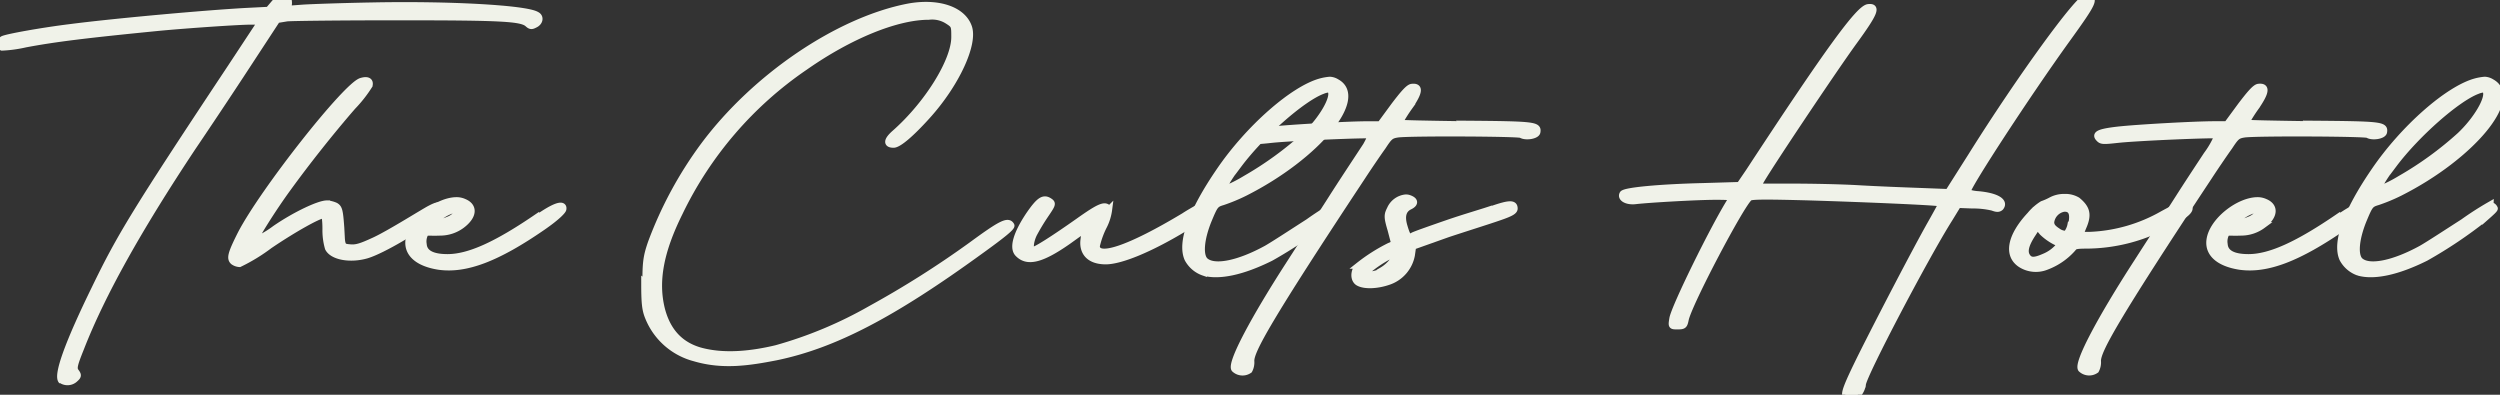 <?xml version="1.0" encoding="UTF-8"?>
<svg preserveAspectRatio="xMidYMid slice" xmlns="http://www.w3.org/2000/svg" xmlns:xlink="http://www.w3.org/1999/xlink" id="Group_380" data-name="Group 380" width="380px" height="60px" viewBox="0 0 387.311 61.943">
  <rect x="0" y="0" width="387.311" height="61.943" fill="#333333" stroke="none"/>
  <defs>
    <clipPath id="clip-path">
      <rect id="Rectangle_1159" data-name="Rectangle 1159" width="387.311" height="61.943" fill="#f0f2e9" stroke="#f0f2e9" stroke-width="1"></rect>
    </clipPath>
  </defs>
  <g id="Group_379" data-name="Group 379" clip-path="url(#clip-path)">
    <path id="Path_850" data-name="Path 850" d="M9.56,59.416c-.858-.756.953-5.8,5.147-14.367,3.908-8.065,6.2-11.847,20.972-34.111l4.766-7.226h-1.62c-1.716,0-9.151.5-13.822.924C12.991,5.813,8.416,6.4,3.936,7.241a20.549,20.549,0,0,1-3.623.5c-.476-.168-.381-.924.1-1.26C.981,6.149,6.7,5.141,10.8,4.636c7.149-.924,21.257-2.184,27.453-2.52l3.336-.168L42.446.94c.667-.756,1.048-1.008,1.62-.924s.667.252.667.924l-.1.84,2.288-.168c1.239-.084,6.006-.252,10.581-.336,12.2-.252,24.021.42,25.642,1.428.667.336.476,1.177-.286,1.512-.476.252-.667.252-1.048-.084C80.861,3.209,78,3.041,61.606,3.041c-8.579,0-16.3.084-17.158.168l-1.525.252L37.2,12.2c-3.145,4.789-6.482,9.746-7.34,11.006C21.38,35.975,15.755,46.058,12.515,54.375c-1.048,2.6-1.144,3.108-.762,3.613s.381.672-.1,1.093a1.691,1.691,0,0,1-2.192.168Z" transform="translate(0 0)" fill="#f0f2e9" stroke="#f0f2e9" stroke-width="1"></path>
    <path id="Path_851" data-name="Path 851" d="M119.409,54.838c.1.168-.381.672-1.144,1.344-2.479,2.016-8.1,5.377-10.581,6.133-2.573.756-5.338.252-6.005-1.092a9.965,9.965,0,0,1-.381-2.94c0-1.177-.1-2.185-.286-2.185-.763,0-4.671,2.185-8.389,4.705a27.759,27.759,0,0,1-4.671,2.856A1.821,1.821,0,0,1,87,63.324c-.572-.5-.381-1.26,1.144-4.285,3.432-6.637,16.4-23.1,18.684-23.693.858-.252,1.43-.084,1.239.672a20.226,20.226,0,0,1-2.574,3.277c-3.432,3.949-7.149,8.654-10.009,12.6-2.287,3.108-5.338,7.981-5.147,8.15A15.622,15.622,0,0,0,93.482,58.2c3.05-2.1,6.768-3.865,8.007-3.865a3.9,3.9,0,0,1,1.334.336c.572.336.668.756.858,3.361l.095,1.764c.1,1.26.382,1.26,1.335,1.344s1.716-.168,3.718-1.092c2.383-1.092,7.816-4.537,8.674-4.957.953-.5,1.525-.672,1.811-.168Z" transform="translate(-50.844 -22.392)" fill="#f0f2e9" stroke="#f0f2e9" stroke-width="1"></path>
    <path id="Path_852" data-name="Path 852" d="M173.272,88.763c3.431-2.353,3.813-1.681,3.717-1.177,0,.252-.953,1.26-3.146,2.773-7.054,4.873-11.915,6.722-16.11,6.134-3.241-.5-4.957-2.017-4.671-4.117.381-2.94,4.48-6.133,7.435-6.133a2.814,2.814,0,0,1,1.144.252c1.621.672,1.525,2.185-.381,3.613a5.626,5.626,0,0,1-3.337,1.092c-1.906.084-2.1-.168-2.383.336a2.59,2.59,0,0,0-.19,1.512q.143,2.017,3.718,2.017c3.336,0,7.625-1.933,14.107-6.386Zm-15.252-.252c-.667.5-.763.756-.476.924.572.252.572.252,1.811-.252.953-.42,1.716-1.344,1.334-1.6h-.19a6.317,6.317,0,0,0-2.574,1.177Z" transform="translate(-89.741 -54.804)" fill="#f0f2e9" stroke="#f0f2e9" stroke-width="1"></path>
    <path id="Path_853" data-name="Path 853" d="M241.571,46.444c0-3.276.1-4.2.858-6.385a60.842,60.842,0,0,1,8.2-15.123c7.912-10.586,20.781-19.324,31.647-21.424,4.576-.84,8.388.42,9.342,3.109.953,2.6-1.907,8.821-6.387,13.778-2.574,2.857-4.48,4.453-5.243,4.453-1.143,0-1.049-.672.191-1.764,5.052-4.453,9.246-11.174,9.246-14.871,0-1.764,0-1.848-1.048-2.52a4.457,4.457,0,0,0-2.955-.672c-4.957,0-12.2,2.94-19.16,7.814a57.481,57.481,0,0,0-19.446,22.6C243.859,41.4,243,46.024,244.05,50.309c.858,3.361,2.764,5.546,5.91,6.469,3.908,1.092,8.293.5,11.82-.336a64.393,64.393,0,0,0,14.68-6.134A150.113,150.113,0,0,0,292,40.479c4.575-3.36,5.719-3.949,6.2-3.108.191.252-1.239,1.428-4.861,4.033-13.536,9.83-22.591,14.535-31.552,16.384-4.29.84-8.293,1.428-12.582.168a10.642,10.642,0,0,1-7.244-6.385c-.477-1.176-.572-2.268-.572-5.293Z" transform="translate(-141.549 -2.067)" fill="#f0f2e9" stroke="#f0f2e9" stroke-width="1"></path>
    <path id="Path_854" data-name="Path 854" d="M410.221,87.208c.381.588,0,1.008-3.718,3.193-5.148,3.109-9.913,5.125-12.3,5.041-2.764-.084-3.431-1.764-3.241-3.277l.191-1.68-2.574,1.848c-4.194,2.941-6.387,3.445-7.816,1.932-.858-.924-.191-3.108,1.716-5.965,1.62-2.352,2.287-2.772,3.24-2.1.476.336.382.5-.763,2.184a33.139,33.139,0,0,0-1.716,2.856c-.571,1.176-.667,2.521-.19,2.521s3.241-1.764,7.054-4.453c3.432-2.436,4.29-2.773,4.767-1.848a7.866,7.866,0,0,1-.858,2.688,13.365,13.365,0,0,0-1.048,2.941c0,2.185,5.147.42,13.535-4.621.763-.5,1.525-.924,2.1-1.26.668-.42,1.43-.588,1.716-.084Z" transform="translate(-223.071 -54.593)" fill="#f0f2e9" stroke="#f0f2e9" stroke-width="1"></path>
    <path id="Path_855" data-name="Path 855" d="M467.292,54.483a.8.8,0,0,1,.668.5c0,.168-.572.672-1.431,1.428a69.931,69.931,0,0,1-9.246,6.217c-4.385,2.185-8.007,2.941-10.39,2.269a4.439,4.439,0,0,1-2.478-2.1c-1.144-2.52.572-7.31,4.957-13.695,4.48-6.554,11.343-12.6,15.633-13.779a7.948,7.948,0,0,1,1.43-.252,2.189,2.189,0,0,1,1.048.336c4.48,2.436-3.051,11.51-14.2,17.139a26.952,26.952,0,0,1-3.432,1.428c-1.144.336-1.239.5-2.192,2.772-1.239,3.025-1.43,5.629-.476,6.386,1.43,1.176,5.148.42,9.437-1.932,1.049-.589,4.385-2.773,6.482-4.117a49.045,49.045,0,0,1,4.194-2.689ZM452.327,48.1c-1.621,2.185-2.669,3.949-2.288,3.949a22.575,22.575,0,0,0,3.336-1.681,53.1,53.1,0,0,0,9.247-6.721c2.573-2.436,4.48-5.713,4-6.805-.1-.252-.19-.336-.381-.336a3.437,3.437,0,0,0-.953.252c-3.146,1.177-9.437,6.722-12.964,11.427Z" transform="translate(-260.41 -22.289)" fill="#f0f2e9" stroke="#f0f2e9" stroke-width="1"></path>
    <path id="Path_856" data-name="Path 856" d="M497.961,43.752c10.866.084,11.438.168,11.248,1.26-.1.588-1.812.84-2.479.42-.382-.252-16.777-.336-19.065-.084-1.144.168-1.335.336-2.383,1.932-.668.924-2.1,3.025-3.145,4.621-14.776,22.349-17.254,26.97-17.254,28.566A2.578,2.578,0,0,1,464.6,81.9a1.805,1.805,0,0,1-2.288-.168c-.667-.924,3.05-7.9,8.77-16.719,2.1-3.277,4.957-7.646,6.291-9.746s3.336-5.125,4.385-6.722a13.574,13.574,0,0,0,1.716-3.025c-.191-.168-12.3.336-15.443.672-2.287.252-2.573.252-2.955-.168-.667-.672,0-1.008,2.86-1.344,2.955-.336,12.011-.84,15.061-.84H484.9l2.1-2.857c1.525-2.016,2.288-2.856,2.764-2.94,1.335-.168,1.239.756-.381,3.109a22.894,22.894,0,0,0-1.525,2.436c0,.084,4.575.168,10.2.252Z" transform="translate(-271.06 -24.16)" fill="#f0f2e9" stroke="#f0f2e9" stroke-width="1"></path>
    <path id="Path_857" data-name="Path 857" d="M528.751,86.854c2.669-.924,3.432-.924,3.432-.084,0,.42-.572.756-2.573,1.428-1.43.5-4.671,1.512-7.722,2.52l-5.433,1.932L516.263,94a5.4,5.4,0,0,1-3.622,4.117c-1.716.588-3.622.672-4.576.168-.858-.42-.858-1.848,0-2.688a27.1,27.1,0,0,1,4.767-3.025l.762-.336-.572-2.184c-.572-1.932-.572-2.268-.1-3.193a2.967,2.967,0,0,1,2.383-1.765,1.352,1.352,0,0,1,.572.084c.953.336.953.84.1,1.26-1.048.5-1.335,1.512-.858,3.109s.667,1.848,1.335,1.428c.285-.168,2.669-1.008,5.338-1.932s5.624-1.764,7.054-2.268Zm-17.063,9.494c1.43-.84,2.574-2.52,1.716-2.52a19.06,19.06,0,0,0-4.1,2.688c-.286.42-.19.5.572.5a4.565,4.565,0,0,0,1.906-.588Z" transform="translate(-297.56 -54.071)" fill="#f0f2e9" stroke="#f0f2e9" stroke-width="1"></path>
    <path id="Path_858" data-name="Path 858" d="M656.739,31.886c-.191-.168-11.916-.672-20.4-.924-6.387-.168-8.675-.168-8.96.084-1.24.924-9.437,16.468-9.914,18.9-.191.924-.286,1.008-1.239,1.008s-.953,0-.763-1.177c.286-1.764,6.482-14.367,9.056-18.4.285-.42.095-.5-2.384-.5-2.764,0-10.2.42-12.392.672-1.334.168-2.383-.42-2-1.092.286-.5,5.624-1.008,12.487-1.176l5.624-.168,1.43-2.1c12.392-18.9,17.063-25.289,18.493-25.457s1.048.84-2.192,5.293S629.572,27.433,629,28.693l-.286.672h5.148c2.86,0,7.531.084,10.39.252s7.149.336,9.532.42l4.385.168,3.622-5.713C669.322,12.478,678.378.043,679.521.043c1.525,0,1.239.672-2.764,6.217-6.2,8.57-16.015,23.609-15.633,23.945a6.261,6.261,0,0,0,1.716.336c2.764.252,4.194,1.092,3.432,2.016-.286.252-.572.252-1.239,0a13.084,13.084,0,0,0-3.146-.336l-2.192-.084-1.335,2.185c-3.622,5.713-13.25,24.029-13.441,25.626a2.962,2.962,0,0,1-.667,1.512c-.572.5-1.525.672-1.906.336s.095-1.6,2.287-6.049C647.4,50.2,653.117,39.2,655.5,34.994c.953-1.68,1.716-3.108,1.716-3.108Z" transform="translate(-356.343 -0.027)" fill="#f0f2e9" stroke="#f0f2e9" stroke-width="1"></path>
    <path id="Path_859" data-name="Path 859" d="M781.128,86.372c.381.42-.381,1.26-3.051,2.6A26.629,26.629,0,0,1,765.4,92.337c-1.621,0-2,.084-2.193.42a10.217,10.217,0,0,1-4.1,2.857,4.377,4.377,0,0,1-4-.336c-2.193-1.428-1.621-4.369,1.43-7.645a8.049,8.049,0,0,1,1.907-1.68,9.168,9.168,0,0,0,1.334-.588,4.239,4.239,0,0,1,2.1-.5,3.643,3.643,0,0,1,2,.5c1.525,1.26,1.716,2.268.858,4.2l-.477,1.177h1.525a24.709,24.709,0,0,0,11.343-3.277c2.478-1.344,3.431-1.765,3.908-1.26Zm-19.827,5.8-.858-.42a8.61,8.61,0,0,1-2-1.429l-.763-.924-.763,1.176c-1.048,1.6-1.335,2.689-.858,3.444s1.144.756,2.669.084a5.878,5.878,0,0,0,1.907-1.26Zm1.621-3.025q.573-2.395-.858-2.52h-.286a2.448,2.448,0,0,0-2,2.1c0,.588.286.924,1.049,1.428a2.18,2.18,0,0,0,1.334.42,3.166,3.166,0,0,0,.667-1.428Z" transform="translate(-442.029 -53.926)" fill="#f0f2e9" stroke="#f0f2e9" stroke-width="1"></path>
    <path id="Path_860" data-name="Path 860" d="M815.109,43.752c10.866.084,11.438.168,11.248,1.26-.1.588-1.811.84-2.478.42-.382-.252-16.777-.336-19.065-.084-1.144.168-1.335.336-2.383,1.932-.668.924-2.1,3.025-3.145,4.621-14.776,22.349-17.254,26.97-17.254,28.566a2.577,2.577,0,0,1-.286,1.428,1.805,1.805,0,0,1-2.288-.168c-.667-.924,3.05-7.9,8.77-16.719,2.1-3.277,4.957-7.646,6.291-9.746s3.336-5.125,4.385-6.722a13.564,13.564,0,0,0,1.716-3.025c-.19-.168-12.3.336-15.443.672-2.287.252-2.573.252-2.955-.168-.667-.672,0-1.008,2.86-1.344,2.955-.336,12.011-.84,15.061-.84h1.907l2.1-2.857c1.525-2.016,2.287-2.856,2.764-2.94,1.335-.168,1.239.756-.381,3.109A22.9,22.9,0,0,0,805,43.583c0,.084,4.575.168,10.2.252Z" transform="translate(-457.04 -24.16)" fill="#f0f2e9" stroke="#f0f2e9" stroke-width="1"></path>
    <path id="Path_861" data-name="Path 861" d="M847.9,88.763c3.431-2.353,3.813-1.681,3.717-1.177,0,.252-.953,1.26-3.146,2.773-7.054,4.873-11.915,6.722-16.11,6.134-3.241-.5-4.956-2.017-4.671-4.117.381-2.94,4.48-6.133,7.435-6.133a2.814,2.814,0,0,1,1.144.252c1.621.672,1.525,2.185-.381,3.613a5.626,5.626,0,0,1-3.337,1.092c-1.906.084-2.1-.168-2.383.336a2.591,2.591,0,0,0-.19,1.512q.143,2.017,3.718,2.017c3.336,0,7.625-1.933,14.107-6.386Zm-15.252-.252c-.667.5-.763.756-.477.924.572.252.572.252,1.811-.252.953-.42,1.716-1.344,1.334-1.6h-.19a6.314,6.314,0,0,0-2.574,1.177Z" transform="translate(-485.353 -54.804)" fill="#f0f2e9" stroke="#f0f2e9" stroke-width="1"></path>
    <path id="Path_862" data-name="Path 862" d="M899.909,54.483a.8.8,0,0,1,.668.5c0,.168-.572.672-1.43,1.428a69.97,69.97,0,0,1-9.246,6.217c-4.385,2.185-8.007,2.941-10.39,2.269a4.439,4.439,0,0,1-2.478-2.1c-1.144-2.52.572-7.31,4.957-13.695,4.48-6.554,11.343-12.6,15.633-13.779a7.949,7.949,0,0,1,1.43-.252,2.188,2.188,0,0,1,1.048.336c4.48,2.436-3.05,11.51-14.2,17.139a26.951,26.951,0,0,1-3.432,1.428c-1.144.336-1.239.5-2.193,2.772-1.239,3.025-1.43,5.629-.476,6.386,1.43,1.176,5.148.42,9.437-1.932,1.049-.589,4.385-2.773,6.482-4.117a49.007,49.007,0,0,1,4.194-2.689ZM884.943,48.1c-1.621,2.185-2.669,3.949-2.288,3.949a22.579,22.579,0,0,0,3.336-1.681,53.1,53.1,0,0,0,9.247-6.721c2.573-2.436,4.48-5.713,4-6.805-.1-.252-.19-.336-.381-.336a3.436,3.436,0,0,0-.953.252c-3.146,1.177-9.437,6.722-12.964,11.427Z" transform="translate(-514.102 -22.289)" fill="#f0f2e9" stroke="#f0f2e9" stroke-width="1"></path>
  </g>
</svg>
